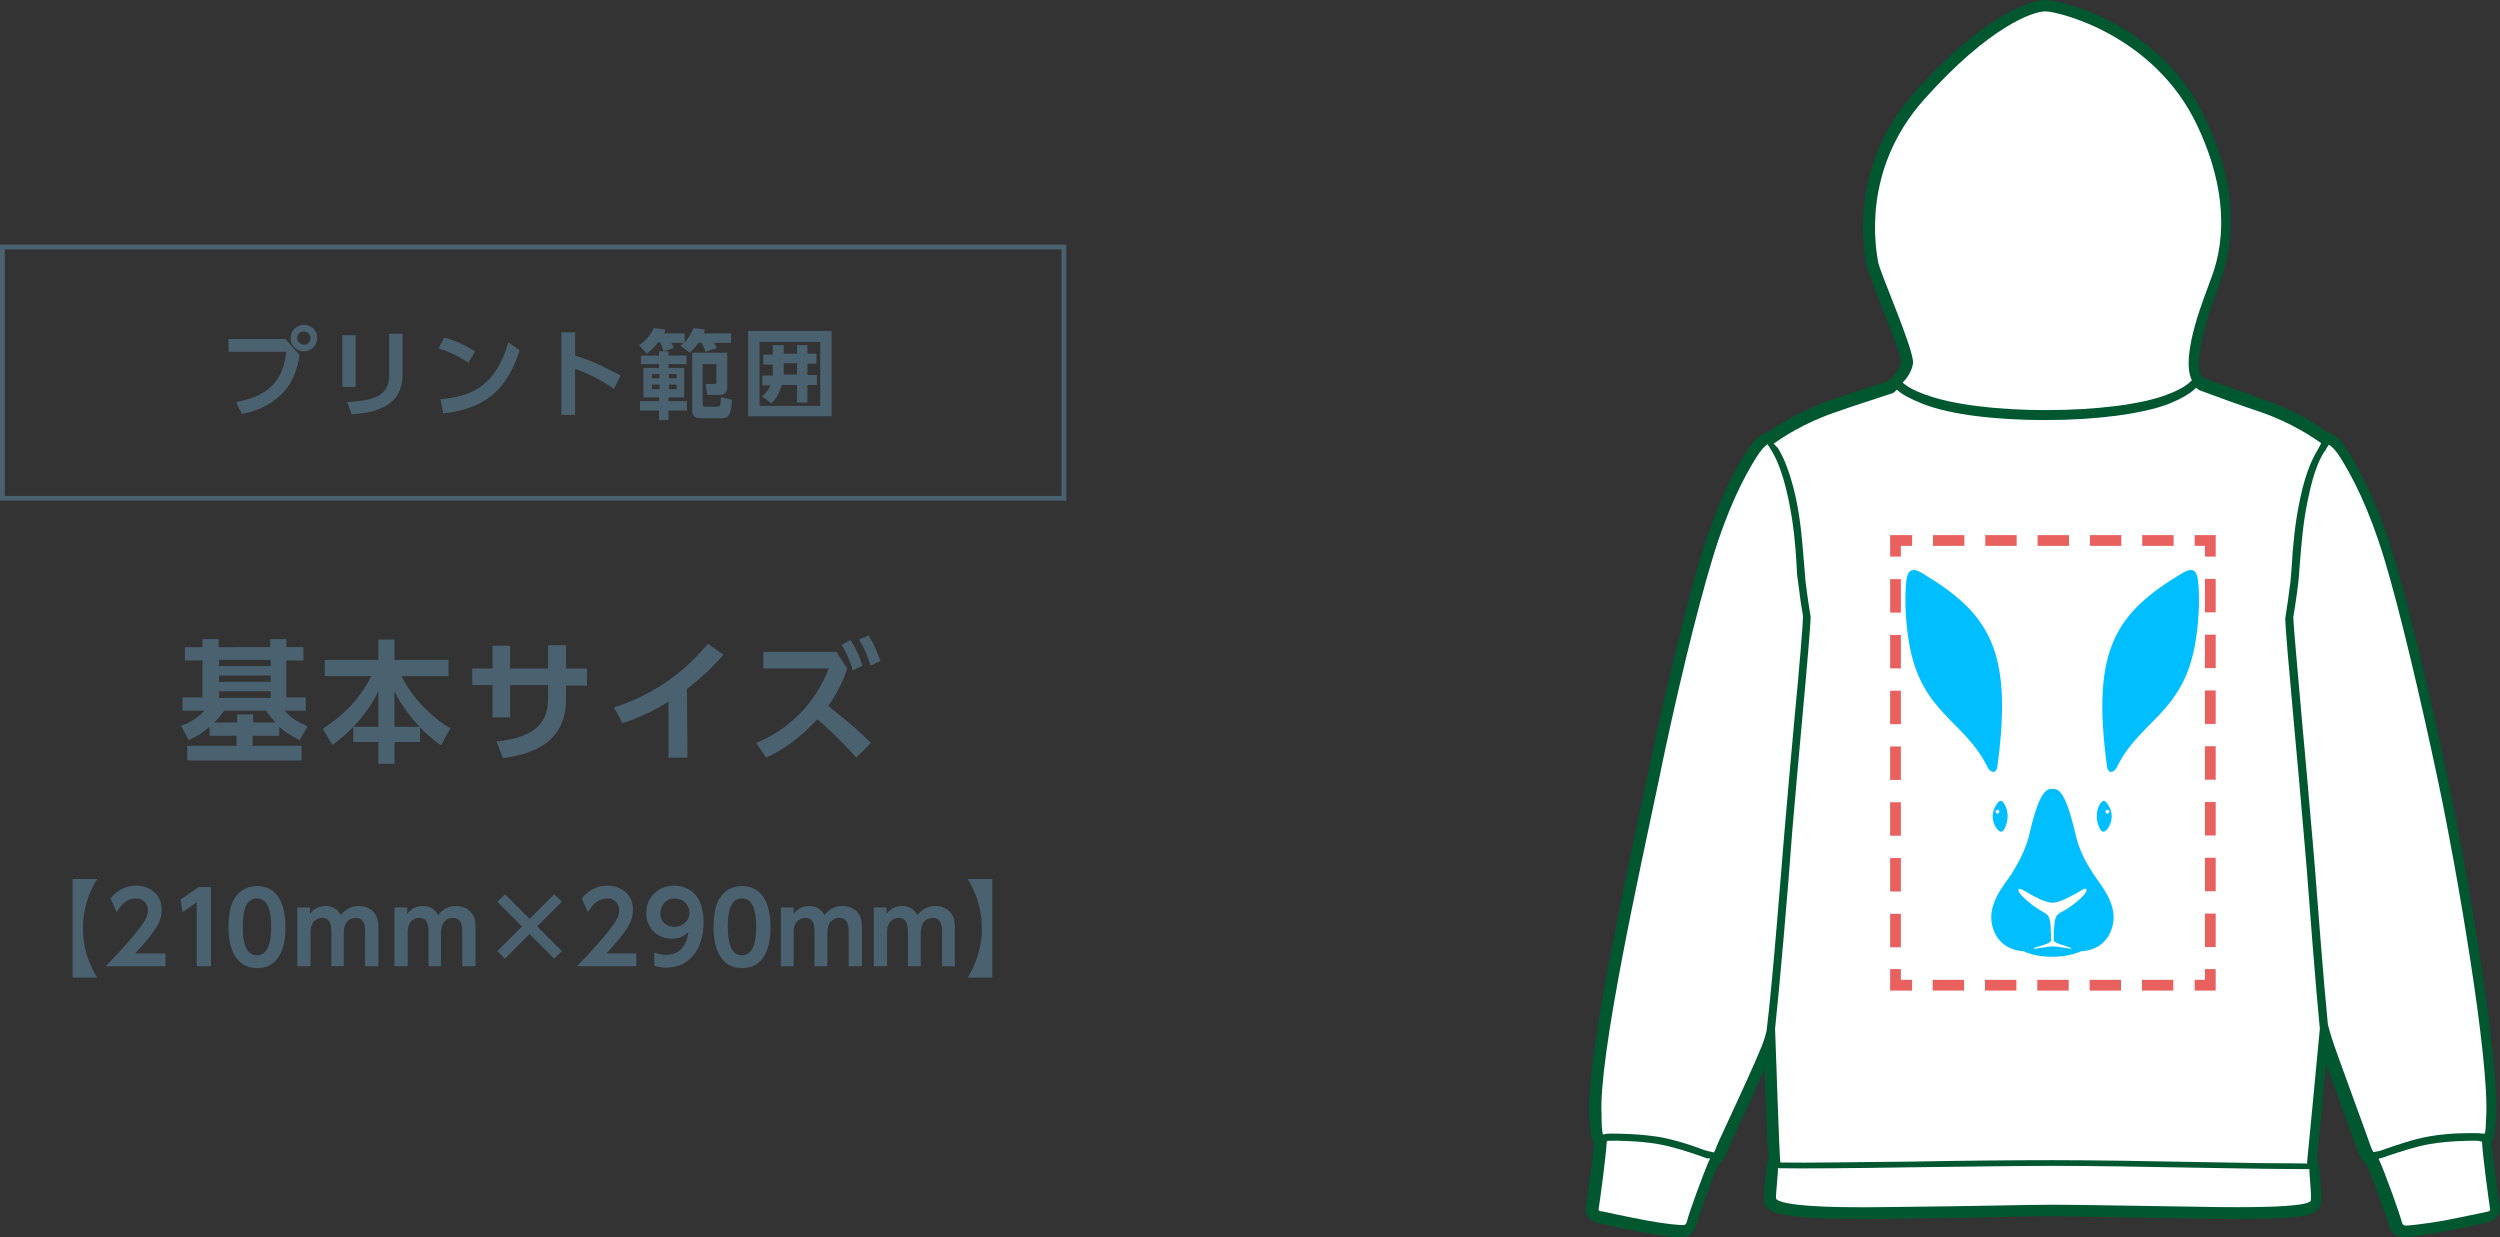<?xml version="1.0" encoding="utf-8"?>
<!-- Generator: Adobe Illustrator 22.1.0, SVG Export Plug-In . SVG Version: 6.00 Build 0)  -->
<svg version="1.1" id="レイヤー_1" xmlns="http://www.w3.org/2000/svg" xmlns:xlink="http://www.w3.org/1999/xlink" x="0px"
	 y="0px" viewBox="0 0 527.3 261" style="enable-background:new 0 0 527.3 261;" xml:space="preserve">
<rect x="0" y="0" width="527.3" height="261" fill="#333333" stroke="none"/>
<style type="text/css">
	.st0{fill:#4A626F;}
	.st1{fill:none;stroke:#4A626F;stroke-miterlimit:10;}
	.st2{fill:#005730;}
	.st3{fill:#FFFFFF;}
	.st4{fill:none;stroke:#E9615F;stroke-width:2.268;stroke-miterlimit:10;}
	.st5{fill:none;stroke:#E9615F;stroke-width:2.268;stroke-miterlimit:10;stroke-dasharray:6.621,4.414;}
	.st6{fill:none;stroke:#E9615F;stroke-width:2.268;stroke-miterlimit:10;stroke-dasharray:7.059,4.706;}
	.st7{fill:#00BEFF;}
	.st8{fill:#00BEFF;stroke:#FFFFFF;stroke-width:0.921;stroke-miterlimit:10;}
</style>
<g>
	<g>
		<g>
			<g>
				<path class="st0" d="M60.2,71.5l3,3.4c-0.5,2.8-1.2,5.3-3.3,7.7c-1.7,1.9-4.7,4-8.9,4.7l-1.2-2.5c8.5-1.5,10-6.2,10.6-10.6H48.2
					v-2.7H60.2L60.2,71.5z M66.9,71.3c0,1.5-1.2,2.8-2.8,2.8s-2.8-1.2-2.8-2.8s1.3-2.8,2.8-2.8C65.7,68.5,66.9,69.7,66.9,71.3z
					 M62.7,71.3c0,0.8,0.7,1.4,1.4,1.4c0.8,0,1.4-0.6,1.4-1.4s-0.7-1.4-1.4-1.4S62.7,70.4,62.7,71.3z"/>
				<path class="st0" d="M75,81.6h-2.8V70.7H75V81.6z M84.9,78.9c0,7.1-6,8.1-10.7,8.5l-1-2.6c5.5-0.3,8.9-1.2,8.9-5.7v-8.7h2.8
					C84.9,70.4,84.9,78.9,84.9,78.9z"/>
				<path class="st0" d="M98.8,76.5c-0.9-0.6-3-2-6.3-3l1.2-2.3c1.5,0.4,3.8,1.2,6.5,2.9L98.8,76.5z M92.9,84.2
					c6-0.5,11.7-2.5,14.3-12l2.4,1.7c-2.4,7.5-6.6,12.3-16.1,13.3L92.9,84.2z"/>
				<path class="st0" d="M129.5,82c-2.9-1.9-4.9-3-8.2-4.2v9.7h-2.9V70.1h2.9V75c4.6,1.4,7.8,3.3,9.6,4.2L129.5,82z"/>
				<path class="st0" d="M139.9,73.9c-0.1-0.2-0.4-1.2-0.6-1.7h-0.5c-1.1,1.5-1.9,2-2.4,2.4l-1.6-1.8c1.5-1,2.5-2.3,3.1-3.6l2.5,0.3
					c-0.1,0.3-0.2,0.4-0.3,0.8h4.3v1.9c1.2-1.3,1.6-2.5,1.9-3l2.4,0.3c-0.1,0.4-0.2,0.5-0.3,0.8h5.8v2h-3.6c0.3,0.6,0.4,0.7,0.6,1.1
					l-2.4,0.8c-0.1-0.4-0.5-1.3-0.8-1.9h-0.7c-0.4,0.6-0.9,1.2-1.8,2.1l-2-1.5c0.3-0.2,0.4-0.3,0.7-0.6h-2.6
					c0.3,0.5,0.3,0.6,0.5,1.1l-2.2,0.7h1.1V75h3.8v1.8H141v0.8h3.3v6.2H141v0.8h3.9v2H141v2h-2v-2h-4v-2h4v-0.8h-3.3v-6.2h3.3v-0.8
					h-3.8V75h3.8v-0.9h0.9V73.9z M137.5,78.9v0.9h1.6v-0.9H137.5z M137.5,81.1v1h1.6v-1H137.5z M141.1,78.9v0.9h1.6v-0.9H141.1z
					 M141.1,81.1v1h1.6v-1H141.1z M153.4,74.4v7.2c0,1-0.4,1.7-1.6,1.7h-2.6l-0.4-2.3h1.8c0.5,0,0.5-0.2,0.5-0.4v-3.8h-2.9v8.4
					c0,0.6,0.4,0.6,0.7,0.6h2.3c0.3,0,0.6-0.1,0.7-0.4c0.1-0.2,0.1-1.3,0.2-1.6l2.3,0.5c-0.2,3.3-0.8,3.9-2.1,3.9h-4.5
					c-0.9,0-1.8-0.2-1.8-1.6V74.4H153.4L153.4,74.4z"/>
				<path class="st0" d="M175.4,69.8v18h-17.6v-18H175.4z M160.2,72.1v13.5H173V72.1H160.2z M163,72.8h2.3v1.8h2.8v-1.8h2.2v1.8h1.9
					v2.1h-1.9v2.4h2v2.1h-2v3.7h-2.2v-3.7h-3.2c-0.6,2-1.4,3.1-2.2,3.9l-2-1.5c0.6-0.5,1.3-1.1,1.8-2.3h-1.7v-2.1h2.2
					c0-0.3,0-0.5,0-0.7v-1.6h-2v-2.1h2L163,72.8L163,72.8z M165.3,78.2c0,0.3,0,0.5,0,0.8h2.8v-2.4h-2.8V78.2z"/>
			</g>
		</g>
		<g>
			<g>
				<path class="st0" d="M59.1,155.2h-5.8v2.1h10.3v3.1H39.5v-3.1h10.4v-2.1h-5.7v-1.9c-1.4,1.2-2.5,1.9-4.4,2.8l-1.6-3
					c1-0.4,3.3-1.3,4.9-3.2h-4.6v-2.8h4.2v-7.8H39v-2.8h3.7v-1.7h3.4v1.7H57v-1.7h3.4v1.7H64v2.8h-3.6v7.8h4.1v2.8H60
					c1.5,1.6,2.8,2.4,4.9,3.3l-1.7,2.9c-2.4-1.2-3.3-1.9-4.3-2.8v1.9H59.1z M58.1,152.4c-1-1.1-1.4-1.6-2-2.5h-8.8
					c-0.8,1.1-1.3,1.7-2.1,2.5H50v-1.7h3.4v1.7H58.1z M57.1,139.2H46.2v1.3h10.9V139.2z M57.1,142.5H46.2v1.3h10.9V142.5z
					 M57.1,145.8H46.2v1.4h10.9V145.8z"/>
				<path class="st0" d="M79.8,153.3v-7.5c-2.7,5.5-6.7,9.2-9.7,11.3l-2-3.4c5.6-3.7,8.3-7.3,10.2-11.1h-9.8v-3.4h11.3v-4.3h3.4v4.3
					h11.4v3.4h-9.9c2,4.3,6.5,8.9,10.3,11l-2,3.6c-0.8-0.6-2.3-1.6-4.4-3.8v3.1h-5.4v4.6h-3.4v-4.6h-5.3v-3.2L79.8,153.3L79.8,153.3
					z M88.5,153.3c-2.7-2.9-4.1-5.1-5.3-7.5v7.5H88.5z"/>
				<path class="st0" d="M123.8,141.1v3.5h-4.4v2.8c0,9.4-7.3,11.7-13.3,12.5l-1.4-3.5c8.8-0.9,10.9-4.5,10.9-9.1v-2.8h-8v6.8h-3.7
					v-6.8h-4.3V141h4.3v-4.8h3.7v4.8h8v-4.9h3.8v4.9h4.4V141.1z"/>
				<path class="st0" d="M145,159.8h-4V148c-4.5,2.8-8.1,4-9.7,4.5l-1.8-3.3c11.8-3.7,18.1-11.4,19.8-13.4l3.3,2.3
					c-1.1,1.2-3.7,4.2-7.7,7.2L145,159.8L145,159.8z"/>
				<path class="st0" d="M178.7,141c-0.9,2.8-2.3,5.5-4,7.9c5.7,4.6,5.9,4.8,9,7.8l-3.1,3.1c-3.4-3.8-6.2-6.4-8.2-8.1
					c-3.6,3.9-7.4,6.6-10.8,8.1l-2.1-3.1c7.1-2.9,12.6-8.6,15.3-15.7H161v-3.5h15.4L178.7,141z M179.4,135c1.2,1.8,1.9,3.6,2.5,5.4
					l-2,1c-0.8-2.4-1.2-3.4-2.4-5.4L179.4,135z M183.2,134c1.1,1.8,1.8,3.4,2.5,5.4l-2.1,1c-0.7-2.3-1.2-3.5-2.4-5.5L183.2,134z"/>
			</g>
		</g>
		<rect x="0.5" y="52.1" class="st1" width="223.9" height="53"/>
	</g>
	<g>
		<g>
			<g>
				<path class="st2" d="M507.4,259.8c-1.5,0-1.9-1-2.2-2.1c-0.3-1.1-3.6-10.7-4.8-13c-0.8-0.4-1.3-1.5-1.7-2.6
					c-0.1-0.3-0.6-1.8-1.4-3.8c-2.3-6.2-6.2-16.7-6.7-18.6c-0.1-0.3-0.2-0.6-0.2-1c-0.8,8.5-2.2,23-2.6,25.9
					c0.5,0.9,0.5,2.1,0.5,2.5c0,0.2,0.1,1.1,0.2,1.9c0.2,2.6,0.3,3.5,0.2,4c0.1,0.5-0.1,0.9-0.4,1.3c-0.6,0.6-1.4,1.8-15.7,1.8
					c-1.3,0-2.6,0-4.2,0c-10.9-0.2-18.4-0.2-23.9-0.4c-5.3-0.1-8.7-0.2-11.6-0.2s-6.4,0.1-11.6,0.2c-5.5,0.1-13,0.2-23.9,0.4
					c-1.5,0-2.9,0-4.2,0c-18.9,0-19.4-1.8-19.8-2.6c-0.2-0.4-0.2-0.8,0.2-4.3c0.1-0.7,0.2-1.7,0.2-1.9c0-0.4,0-1.5,0.5-2.5
					c-0.2-2.9-0.6-16.1-1-24.7c-0.6,1.9-3.6,8.3-7,15.8c-1.4,3-2.8,6.1-3,6.5c-0.4,1-0.9,2.2-1.7,2.6c-1.2,2.2-4.6,11.8-4.8,13
					c-0.2,1-0.6,2.1-2.2,2.1c-0.8,0-3.9-0.4-7.9-1.1c-2.7-0.5-5.5-1.1-7.4-1.5c-0.9-0.2-1.7-0.3-1.8-0.4c-0.3,0-1-0.2-1.4-0.7
					c-0.2-0.2-0.4-0.6-0.3-1.3c0.4-2.6,1.5-10.9,1.7-14.2c-0.7-0.7-0.8-2-1-5.2c-0.6-11.1,6.4-44,10.6-63.7c0.5-2.4,1-4.6,1.4-6.5
					c3.9-18.8,8.4-37,11.6-47.7c2.6-8.5,5.7-15.7,9.3-21.4c1.4-2.3,2.8-3.6,4-3.8c1.6-1.2,6.7-4.6,13.7-7c3.3-1.1,7.4-2.5,10.9-3.6
					l1-0.3c1-0.9,3.3-3,3.4-5c0.2-1.5-2.8-9.1-4.6-13.6c-1.7-4.2-2.6-6.6-2.7-7.6c0-0.1,0-0.2-0.1-0.5c-2-13,1.5-25,10.2-34.7
					C418.2,5,427.8,1,431.4,1c2.7,0,23.9,5,33.1,24.9c5.5,11.9,6.5,23.2,2.7,33.4c-0.1,0.3-0.2,0.5-0.2,0.6
					c-0.1,0.3-0.2,0.8-0.6,1.5c-5.2,14.1-4,18.2-2.1,19.3c4.1,1.5,8.8,3.2,12.5,4.5c7,2.4,12.1,5.8,13.7,7c1.2,0.2,2.6,1.4,4,3.8
					c3.6,5.7,6.7,13,9.3,21.4c3.2,10.6,7.6,28.9,11.6,47.7c3.7,17.7,10.7,57.8,10,70.2c-0.2,3.2-0.2,4.5-1,5.2
					c0.2,3.4,1.3,11.6,1.7,14.2c0.1,0.6-0.1,1-0.3,1.3c-0.5,0.6-1.1,0.6-1.4,0.7c-0.2,0-1,0.2-1.8,0.4c-1.8,0.4-4.6,1-7.4,1.5
					C511.3,259.4,508.2,259.8,507.4,259.8z"/>
				<path class="st2" d="M431.4,2.4c2.7,0,23.1,4.9,32.1,24.2s3,31.3,2.5,33.1c-0.6,1.9-7.9,19.2-2,22.2c3.7,1.4,8.4,3.1,12.6,4.5
					c7.8,2.6,13,6.6,13.6,7c0,0,0,0,0.2,0c0.3,0,1.4,0.3,3.4,3.3c2.3,3.7,5.8,10.2,9.1,21.1s7.8,29.4,11.5,47.6
					c3.8,18.1,10.6,57.6,10,69.8c-0.2,4.5-0.4,4.3-1,4.6c0,2.9,1.4,12.8,1.7,15c0.1,0.5-0.2,0.6-0.7,0.6c-0.5,0.1-5,1.1-9.3,1.9
					c-4.2,0.8-7.1,1-7.7,1s-0.8-0.2-1-1.1c-0.2-1-4-12-5.2-13.7c-0.5,0-0.9-0.7-1.4-2s-7.4-19.8-8.1-22.5c-0.8-2.6-2-7-2-7
					s-2.9,30.3-3.1,32.6c0.4,0.5,0.5,1.5,0.5,2.2c0,0.6,0.5,5.4,0.4,5.8c-0.2,0.3,1.8,1.8-14.9,1.8c-1.3,0-2.6,0-4.2,0
					c-21.2-0.2-29.6-0.5-35.5-0.5s-14.3,0.2-35.5,0.5c-1.5,0-2.9,0-4.2,0c-17.2,0-18.5-1.4-18.6-1.8c-0.2-0.4,0.4-5.2,0.4-5.8
					s0.2-1.7,0.5-2.2c-0.2-2.2-1.3-32.6-1.3-32.6s-1.3,4.4-2,7c-0.8,2.6-9.6,21.2-10,22.5c-0.5,1.3-0.9,2-1.4,2
					c-1.2,1.7-5,12.6-5.2,13.7c-0.2,1-0.5,1.1-1,1.1c-0.6,0-3.5-0.3-7.7-1c-4.2-0.8-8.7-1.8-9.3-1.9c-0.5-0.1-0.8-0.2-0.7-0.6
					c0.3-2.2,1.7-12.1,1.7-15c-0.6-0.2-0.8-0.2-1-4.6c-0.6-12.3,8.2-51.8,11.9-69.8s8.2-36.7,11.5-47.6s6.8-17.4,9.1-21.1
					c1.9-3,3-3.3,3.4-3.3c0.1,0,0.2,0,0.2,0c0.6-0.5,5.8-4.4,13.6-7c3.6-1.2,8.2-2.7,12-4c0,0,3.8-3,4.1-5.9c0.2-3-7-19.3-7.4-21.4
					c-0.2-2.2-3.8-19,9.8-34.2C419.5,5.7,428.7,2.4,431.4,2.4 M431.4,0c-1,0-10.6,0.6-27.4,19.3c-8.9,9.9-12.5,22.2-10.5,35.7
					c0,0.2,0.1,0.3,0.1,0.5c0.2,1,0.9,3,2.8,7.9c1.6,4,4.5,11.4,4.6,13.1c-0.2,1.3-1.8,3.1-2.8,3.9l-0.6,0.2
					c-3.6,1.2-7.7,2.5-11,3.6c-7.2,2.5-12.1,5.8-13.8,7c-1.5,0.4-3,1.8-4.6,4.3c-3.7,5.8-6.8,13.1-9.4,21.7
					c-3.2,10.6-7.7,29-11.6,47.8c-0.4,1.9-0.9,4.2-1.4,6.6c-4.5,21-11.2,52.6-10.6,63.9c0.2,2.7,0.2,4.4,1,5.5
					c-0.2,2.8-1,8.6-1.7,13.6c-0.2,1,0.2,1.8,0.6,2.2c0.7,1,1.8,1.1,2.2,1.2c0.2,0,1,0.2,1.7,0.4c1.8,0.4,4.7,1,7.4,1.5
					c4.2,0.8,7.3,1.1,8.1,1.1c2.6,0,3.1-2.2,3.4-3c0.3-1.3,3.4-10,4.6-12.4c1.1-0.8,1.7-2.3,1.9-3c0.2-0.5,1.6-3.4,2.9-6.4
					c1.9-4.2,3.7-7.9,4.9-10.8c0.2,7.6,0.6,16.2,0.8,19c-0.4,1-0.5,2.2-0.5,2.7c0,0.2-0.1,1-0.2,1.8c-0.3,3.7-0.3,4.2-0.2,4.8
					c0.6,1.7,2.3,2.2,4.8,2.6c3.3,0.6,8.6,0.8,16.1,0.8c1.4,0,2.7,0,4.2,0c10.9-0.2,18.4-0.2,23.9-0.4c5.3-0.1,8.7-0.2,11.6-0.2
					s6.3,0.1,11.6,0.2c5.5,0.1,13,0.2,23.9,0.4c1.5,0,2.9,0,4.2,0c14.8,0,15.8-1.1,16.6-2.2c0.3-0.4,0.7-1.1,0.6-2
					c0-0.6,0-1.6-0.2-4.1c-0.1-0.7-0.2-1.6-0.2-1.8c0-0.5-0.1-1.6-0.5-2.6c0.3-2.8,1.2-12.2,1.9-20c1.4,3.8,3.4,9.2,5.2,14.3
					c0.7,1.9,1.3,3.5,1.4,3.8c0.2,0.7,0.8,2.2,1.9,3c1.2,2.4,4.2,11.2,4.6,12.4c0.2,0.8,0.7,3,3.4,3c0.8,0,3.9-0.3,8.1-1.1
					c2.7-0.5,5.5-1.1,7.4-1.5c0.8-0.2,1.5-0.3,1.8-0.4s1.4-0.2,2.2-1.2c0.3-0.4,0.7-1.1,0.6-2.2c-0.7-5-1.4-10.8-1.7-13.6
					c0.7-1.1,0.8-2.8,1-5.5c0.6-12.7-6.2-52.2-10.1-70.5c-3.9-18.8-8.4-37.1-11.6-47.8c-2.6-8.6-5.8-15.9-9.4-21.7
					c-1.6-2.6-3-3.9-4.6-4.3c-1.7-1.3-6.6-4.6-13.8-7c-3.7-1.3-8.2-2.9-12.3-4.4c-0.6-0.4-2.7-3,2.7-17.8c0.3-0.8,0.5-1.3,0.6-1.6
					c0-0.1,0.2-0.4,0.2-0.6c3.8-10.5,2.9-22-2.8-34.2C456.1,4.8,434.4,0,431.4,0L431.4,0z"/>
			</g>
			<g>
				<g>
					<path class="st3" d="M338.1,239.3c0.6-0.2,1.4-0.2,1.4-0.2h0.2c1.5,0,5.7,0,10.2,0.7c3.4,0.6,7,1.8,8.8,2.5
						c0.6,0.2,1.1,0.4,1.3,0.4c0.5,0.2,1,0.2,1.5,0.4c0.2-0.3,0.4-0.8,0.6-1.4c0.5-1.3,9.3-19.8,10-22.5c0.2-0.5,0.3-1.1,0.5-1.7
						c1.3-10.5,3.1-34,3.8-42.3c0.5-5.9,1.3-15,2.1-23.7c1-10.3,1.8-20.2,1.8-21.5l-0.3-1.8c0,0-0.4-2.5-0.8-5.8
						c-0.2-1-0.2-2.2-0.3-3.8c-0.2-3.5-0.6-8.2-1.7-13.4c-1.4-6.6-3-9.2-3.5-10.1l-0.9-1.4c-0.6,0.4-1.4,1.2-2.5,3
						c-2.3,3.7-5.8,10.2-9.1,21.1c-3.3,10.9-7.8,29.4-11.5,47.6c-3.8,18.1-12.6,57.6-11.9,69.8C337.8,237.6,337.9,238.7,338.1,239.3
						z"/>
				</g>
				<g>
					<path class="st3" d="M375,94.5c0.6,1,2.3,3.8,3.8,10.6c1.1,5.2,1.4,10.1,1.7,13.6c0.1,1.4,0.2,2.7,0.3,3.7
						c0.4,3.4,0.8,5.8,0.8,5.8l0.3,1.9c0,1.6-0.8,11-1.8,21.8c-0.8,8.7-1.6,17.8-2.1,23.7c-1,13.8-2.6,31.8-3.6,41.4
						c0.3,8.5,0.9,26.4,1.1,28.1c0,0,0,0,0,0.1c5.2,0.1,16.7-0.1,27.9-0.2c10.6-0.2,21.5-0.3,29.6-0.3c8.6,0,20.3,0.2,30.7,0.4
						c9.2,0.2,18.1,0.3,23,0.3c0-0.1-0.1-0.1-0.1-0.2c0.2-1.7,1.9-19.8,2.7-28.2c-0.9-9.2-2-23.7-2.8-34.2l-0.6-7
						c-0.5-5.9-1.3-14.9-2.1-23.6c-1-10.9-1.8-20.2-1.8-21.7l0.3-2c0,0,0.4-2.5,0.8-5.8c0.1-1,0.2-2.2,0.3-3.7
						c0.2-3.5,0.6-8.4,1.7-13.6c1.4-6.8,3.2-9.6,3.8-10.6l0.1-0.2c0.1-0.2,0.3-0.6,0.6-1.1c-1.5-1.1-6.3-4.4-13.1-6.7
						c-4.2-1.4-8.9-3.1-12.6-4.5c-0.2-0.2-0.5-0.3-0.7-0.5c-1.2,1.2-3.1,2.3-5.8,3.4c-5.5,2.1-15.2,3.4-26,3.4s-20.2-1.2-25.8-3.4
						c-2.5-1-4.3-1.9-5.5-3c-0.5,0.5-0.8,0.7-0.8,0.7c-3.9,1.3-8.4,2.7-12,4c-6.9,2.3-11.7,5.6-13.2,6.7L375,94.5z"/>
				</g>
				<g>
					<path class="st3" d="M490.5,95l-0.2,0.2c-0.6,0.9-2.2,3.5-3.5,10.1c-1.1,5.1-1.4,9.9-1.7,13.4c-0.1,1.5-0.2,2.7-0.3,3.8
						c-0.4,3.4-0.8,5.8-0.8,5.8l-0.3,1.9c0,1.3,0.9,11,1.8,21.4c0.8,8.7,1.6,17.8,2.1,23.7l0.6,7c0.8,10.4,1.9,24.7,2.8,33.8
						c0.3,1.1,0.6,2.2,0.9,3.1c0.8,2.6,7.7,21.2,8.1,22.5c0.2,0.6,0.4,1,0.6,1.3c0.6-0.1,1.2-0.2,1.5-0.3c0.2-0.1,0.7-0.2,1.4-0.5
						c1.8-0.6,5.4-1.9,8.8-2.5c4.5-0.8,8.6-0.7,10.2-0.7h0.2c0.5,0.1,1,0.1,1.4,0.1c0.2-0.6,0.2-1.7,0.3-3.8
						c0.6-12.3-6.2-51.8-10-69.8s-8.2-36.7-11.5-47.6s-6.8-17.4-9.1-21.1c-1.1-1.8-1.9-2.6-2.6-3C490.9,94.2,490.6,94.7,490.5,95z"
						/>
				</g>
				<g>
					<path class="st3" d="M403.5,76.6c-0.2,1.5-1.1,3-2.2,4.1c0.9,0.8,2.4,1.7,5,2.6c5.4,2,14.8,3.2,25.2,3.2
						c10.6,0,20.1-1.2,25.4-3.2c3-1.1,4.6-2.2,5.4-3.1c-2.6-5.4,3.2-18.8,3.7-20.5c0.6-1.9,6.6-13.8-2.5-33.1
						c-9-19.3-29.4-24.2-32.1-24.2s-11.9,3.3-25.5,18.5s-10.1,32.1-9.8,34.2C396.4,57.3,403.7,73.6,403.5,76.6z"/>
				</g>
				<g>
					<path class="st3" d="M522.5,240.6h-0.2c-1.5,0-5.5,0-9.8,0.7c-3.4,0.6-6.7,1.8-8.6,2.4c-0.7,0.2-1.3,0.5-1.5,0.5
						c-0.1,0-0.3,0.1-0.7,0.2c1.4,3,4.6,12.1,4.8,13c0.2,1,0.5,1.1,1,1.1c0.6,0,3.5-0.3,7.7-1c4.2-0.8,8.7-1.8,9.3-1.9
						c0.5-0.1,0.8-0.2,0.7-0.6c-0.3-2.1-1.5-10.7-1.7-14.2C523,240.7,522.7,240.6,522.5,240.6z"/>
				</g>
				<g>
					<path class="st3" d="M487.1,247.1c0-0.2,0-0.3,0-0.5c-4.5,0-12.6-0.1-23.5-0.3c-10.4-0.2-22.2-0.4-30.6-0.4
						c-8.1,0-19,0.2-29.6,0.3c-12.4,0.2-23.4,0.3-28.4,0.2c0,0.2,0,0.4,0,0.6c0,0.6-0.5,5.4-0.4,5.8c0.2,0.4,1.6,2.1,22.8,1.8
						c21.2-0.2,29.6-0.5,35.5-0.5s14.3,0.2,35.5,0.5c21.2,0.2,18.9-1.4,19-1.8C487.6,252.6,487.1,247.8,487.1,247.1z"/>
				</g>
				<g>
					<path class="st3" d="M359.7,244.2c-0.2-0.1-0.7-0.2-1.4-0.5c-1.8-0.6-5.2-1.8-8.6-2.4c-4.3-0.7-8.4-0.7-9.8-0.7h-0.2
						c-0.1,0-0.5,0-0.8,0.1c-0.2,3.6-1.4,12.2-1.7,14.2c-0.1,0.5,0.2,0.6,0.7,0.6c0.5,0.1,5,1.1,9.3,1.9c4.2,0.8,7.1,1,7.7,1
						s0.8-0.2,1-1.1c0.2-1,3.4-10,4.8-13C360.1,244.4,359.9,244.3,359.7,244.2z"/>
				</g>
			</g>
		</g>
		<g>
			<g>
				<g>
					<polyline class="st4" points="466.2,204.4 466.2,207.8 462.9,207.8 					"/>
					<line class="st5" x1="458.4" y1="207.8" x2="405.4" y2="207.8"/>
					<polyline class="st4" points="403.3,207.8 399.8,207.8 399.8,204.4 					"/>
					<line class="st6" x1="399.8" y1="199.8" x2="399.8" y2="119.8"/>
					<polyline class="st4" points="399.8,117.4 399.8,114 403.3,114 					"/>
					<line class="st5" x1="407.7" y1="114" x2="460.6" y2="114"/>
					<polyline class="st4" points="462.9,114 466.2,114 466.2,117.4 					"/>
					<line class="st6" x1="466.2" y1="122.1" x2="466.2" y2="202.1"/>
				</g>
			</g>
			<g>
				<path class="st7" d="M441.4,197.6c0,2.5-3.8,4.2-8.6,4.2c-4.7,0-8.6-1.8-8.6-4.2c0-2.5,3.8-4.5,8.6-4.5
					C437.6,193,441.4,195,441.4,197.6z"/>
				<path class="st7" d="M405.1,120.7c14.5,8.6,19.5,16.3,16.2,40.9c-0.3,2.1-1.8,1-2.1,0.2c-4.8-9.9-14.2-11.4-16.6-26.6
					c-0.9-5.5-0.8-10.2-0.5-12.9C402.4,120.3,403.3,119.7,405.1,120.7z"/>
				<path class="st7" d="M460.6,120.7c-14.5,8.6-19.5,16.3-16.2,40.9c0.3,2.1,1.8,1,2.1,0.2c4.8-9.9,14.2-11.4,16.6-26.6
					c0.9-5.5,0.8-10.2,0.5-12.9C463.3,120.3,462.5,119.7,460.6,120.7z"/>
				<path class="st7" d="M441.5,184.3c-1.6-2.5-3-5-3.8-8.6c-2.2-9.5-3.8-9.3-4.8-9.3s-2.6-0.2-4.8,9.3c-0.8,3.4-2.2,6-3.8,8.6
					c-1.5,2.3-5.6,6.7-3.9,11.6c1.5,4.6,6.6,5.8,10.7,3.8c0.6-0.2,1.4-0.4,1.8-1.4c0.4,1,1.4,1.2,1.8,1.4c4.2,2,9.2,0.8,10.7-3.8
					C447.1,191,443,186.6,441.5,184.3z"/>
				<path class="st3" d="M439,187.8c-1.5,0.9-3.5,1.9-4.3,2.2c-0.6,0.2-1.2,0.4-1.8,0.4s-1.2-0.2-1.8-0.4c-0.7-0.2-2.8-1.3-4.3-2.2
					c-1.2-0.7-1.3-0.2-0.8,0.6c0.5,0.7,2.2,2.3,4,3.4c1.8,1.1,2.3,1,2.5,3.4c0.1,1.3,0.1,2.4,0.1,3.2c0,0.6-2.9,1.3-3.5,1.5
					c-0.2,0.1-0.2,0.2,0,0.2c0.4,0,3.2-0.5,3.8-0.5s3.4,0.4,3.8,0.5c0.3,0,0.2-0.1,0-0.2c-0.6-0.3-3.5-1-3.5-1.5
					c0-0.8-0.1-1.9,0.1-3.2c0.2-2.4,0.6-2.3,2.5-3.4c1.8-1.1,3.5-2.6,4-3.4C440.3,187.7,440.2,187,439,187.8z"/>
				<g>
					<path class="st8" d="M442.7,169.1c-1,1.4-1.3,3.6-0.3,5.7c0.8,1.8,2.1,1.1,2.8-0.2c0.6-1,1.4-3.3-0.7-5.8
						C443.7,168.1,443.1,168.6,442.7,169.1z"/>
					<circle class="st3" cx="444.5" cy="171.2" r="0.4"/>
				</g>
				<g>
					<path class="st8" d="M423,169.1c1,1.4,1.3,3.6,0.3,5.7c-0.8,1.8-2.1,1.1-2.8-0.2c-0.6-1-1.4-3.3,0.7-5.8
						C422,168.1,422.7,168.6,423,169.1z"/>
					<circle class="st3" cx="421.3" cy="171.2" r="0.4"/>
				</g>
			</g>
		</g>
	</g>
</g>
<g>
	<path class="st0" d="M15.3,206.1v-20.7h5.2c-0.3,0.5-3,4.5-3,10.4s2.7,9.9,3,10.4h-5.2V206.1z"/>
	<path class="st0" d="M34.9,201.1v2.7H22.3c1.8-1.9,3.8-3.9,5.9-6.5c2.5-3,3-4.1,3-5.3c0-1.3-0.9-2.5-2.5-2.5
		c-2.4,0-3.7,2.2-4.1,2.9l-1.3-2.9c1.3-1.7,3.3-2.7,5.4-2.7c2.7,0,5.4,1.6,5.4,5.1c0,2.5-1.2,4.4-5.6,9.2H34.9z"/>
	<path class="st0" d="M41.9,187.1h2.6v16.7h-3v-13.5l-3,2.1l-0.4-2.7L41.9,187.1z"/>
	<path class="st0" d="M48.2,195.5c0-2.9,0.5-4.9,1.4-6.2c1.1-1.7,2.8-2.4,4.6-2.4c6,0,6,7.1,6,8.7c0,1.5,0,8.6-6,8.6
		C48.2,204.1,48.2,197,48.2,195.5z M57.2,195.5c0-3.6-0.8-6-3-6c-2.4,0-3,2.7-3,6c0,3.6,0.8,6,3,6C56.5,201.4,57.2,198.9,57.2,195.5
		z"/>
	<path class="st0" d="M69.9,203.8v-7.1c0-1.2-0.1-3.1-1.9-3.1c-0.9,0-2.5,0.5-2.5,3v7.2h-2.8v-12.4h2.7v1.4c0.3-0.5,1.3-1.7,3.3-1.7
		c2.1,0,2.9,1.4,3.2,1.9c1.1-1.4,2.4-1.9,3.8-1.9c1.2,0,2.9,0.5,3.6,2c0.5,0.9,0.5,1.9,0.5,3.4v7.3H77v-7.1c0-1.1,0-3.1-2-3.1
		c-1.4,0-2.5,1-2.5,3.2v7L69.9,203.8L69.9,203.8z"/>
	<path class="st0" d="M90.4,203.8v-7.1c0-1.2-0.1-3.1-1.9-3.1c-0.9,0-2.5,0.5-2.5,3v7.2h-2.8v-12.4h2.7v1.4c0.3-0.5,1.3-1.7,3.3-1.7
		c2.1,0,2.9,1.4,3.2,1.9c1.1-1.4,2.4-1.9,3.8-1.9c1.2,0,2.9,0.5,3.6,2c0.5,0.9,0.5,1.9,0.5,3.4v7.3h-2.8v-7.1c0-1.1,0-3.1-2-3.1
		c-1.4,0-2.5,1-2.5,3.2v7L90.4,203.8L90.4,203.8z"/>
	<path class="st0" d="M116.9,188.6l1.6,1.6l-5.2,5.2l5.2,5.2l-1.6,1.6l-5.2-5.2l-5.2,5.2l-1.6-1.6l5.2-5.2l-5.2-5.2l1.6-1.6l5.2,5.2
		L116.9,188.6z"/>
	<path class="st0" d="M134.2,201.1v2.7h-12.5c1.8-1.9,3.8-3.9,5.9-6.5c2.5-3,3-4.1,3-5.3c0-1.3-0.9-2.5-2.5-2.5
		c-2.4,0-3.7,2.2-4.1,2.9l-1.3-2.9c1.3-1.7,3.3-2.7,5.4-2.7c2.7,0,5.4,1.6,5.4,5.1c0,2.5-1.2,4.4-5.6,9.2H134.2z"/>
	<path class="st0" d="M138,200.9c1,0.4,1.8,0.5,2.4,0.5c1.7,0,4.2-0.6,4.8-4.8c-0.7,0.6-1.6,1.4-3.5,1.4c-2.8,0-5.4-2-5.4-5.4
		c0-3.3,2.5-5.8,5.9-5.8c1.7,0,6.2,0.7,6.2,7.7c0,5.5-2.8,9.6-7.9,9.6c-1.3,0-2.1-0.3-2.5-0.4V200.9z M142.2,195.5
		c1.6,0,3.2-1.1,3.2-3c0-1.7-1.3-3-3.1-3c-2,0-3,1.6-3,3.1C139.2,194.4,140.6,195.5,142.2,195.5z"/>
	<path class="st0" d="M150.5,195.5c0-2.9,0.5-4.9,1.4-6.2c1.1-1.7,2.8-2.4,4.6-2.4c6,0,6,7.1,6,8.7c0,1.5,0,8.6-6,8.6
		C150.5,204.1,150.5,197,150.5,195.5z M159.5,195.5c0-3.6-0.8-6-3-6c-2.4,0-3,2.7-3,6c0,3.6,0.8,6,3,6
		C158.8,201.4,159.5,198.9,159.5,195.5z"/>
	<path class="st0" d="M171.8,203.8v-7.1c0-1.2-0.1-3.1-1.9-3.1c-0.9,0-2.5,0.5-2.5,3v7.2h-2.7v-12.4h2.7v1.4
		c0.3-0.5,1.3-1.7,3.3-1.7c2.1,0,2.9,1.4,3.2,1.9c1.1-1.4,2.4-1.9,3.8-1.9c1.2,0,2.9,0.5,3.6,2c0.5,0.9,0.5,1.9,0.5,3.4v7.3H179
		v-7.1c0-1.1,0-3.1-2-3.1c-1.4,0-2.5,1-2.5,3.2v7L171.8,203.8L171.8,203.8z"/>
	<path class="st0" d="M191.5,203.8v-7.1c0-1.2-0.1-3.1-1.9-3.1c-0.9,0-2.5,0.5-2.5,3v7.2h-2.8v-12.4h2.7v1.4
		c0.3-0.5,1.3-1.7,3.3-1.7c2.1,0,2.9,1.4,3.2,1.9c1.1-1.4,2.4-1.9,3.8-1.9c1.2,0,2.9,0.5,3.6,2c0.5,0.9,0.5,1.9,0.5,3.4v7.3h-2.7
		v-7.1c0-1.1,0-3.1-2-3.1c-1.4,0-2.5,1-2.5,3.2v7L191.5,203.8L191.5,203.8z"/>
	<path class="st0" d="M209.3,185.5v20.7h-5.2c0.3-0.5,3-4.5,3-10.4s-2.7-9.9-3-10.4h5.2V185.5z"/>
</g>
</svg>
